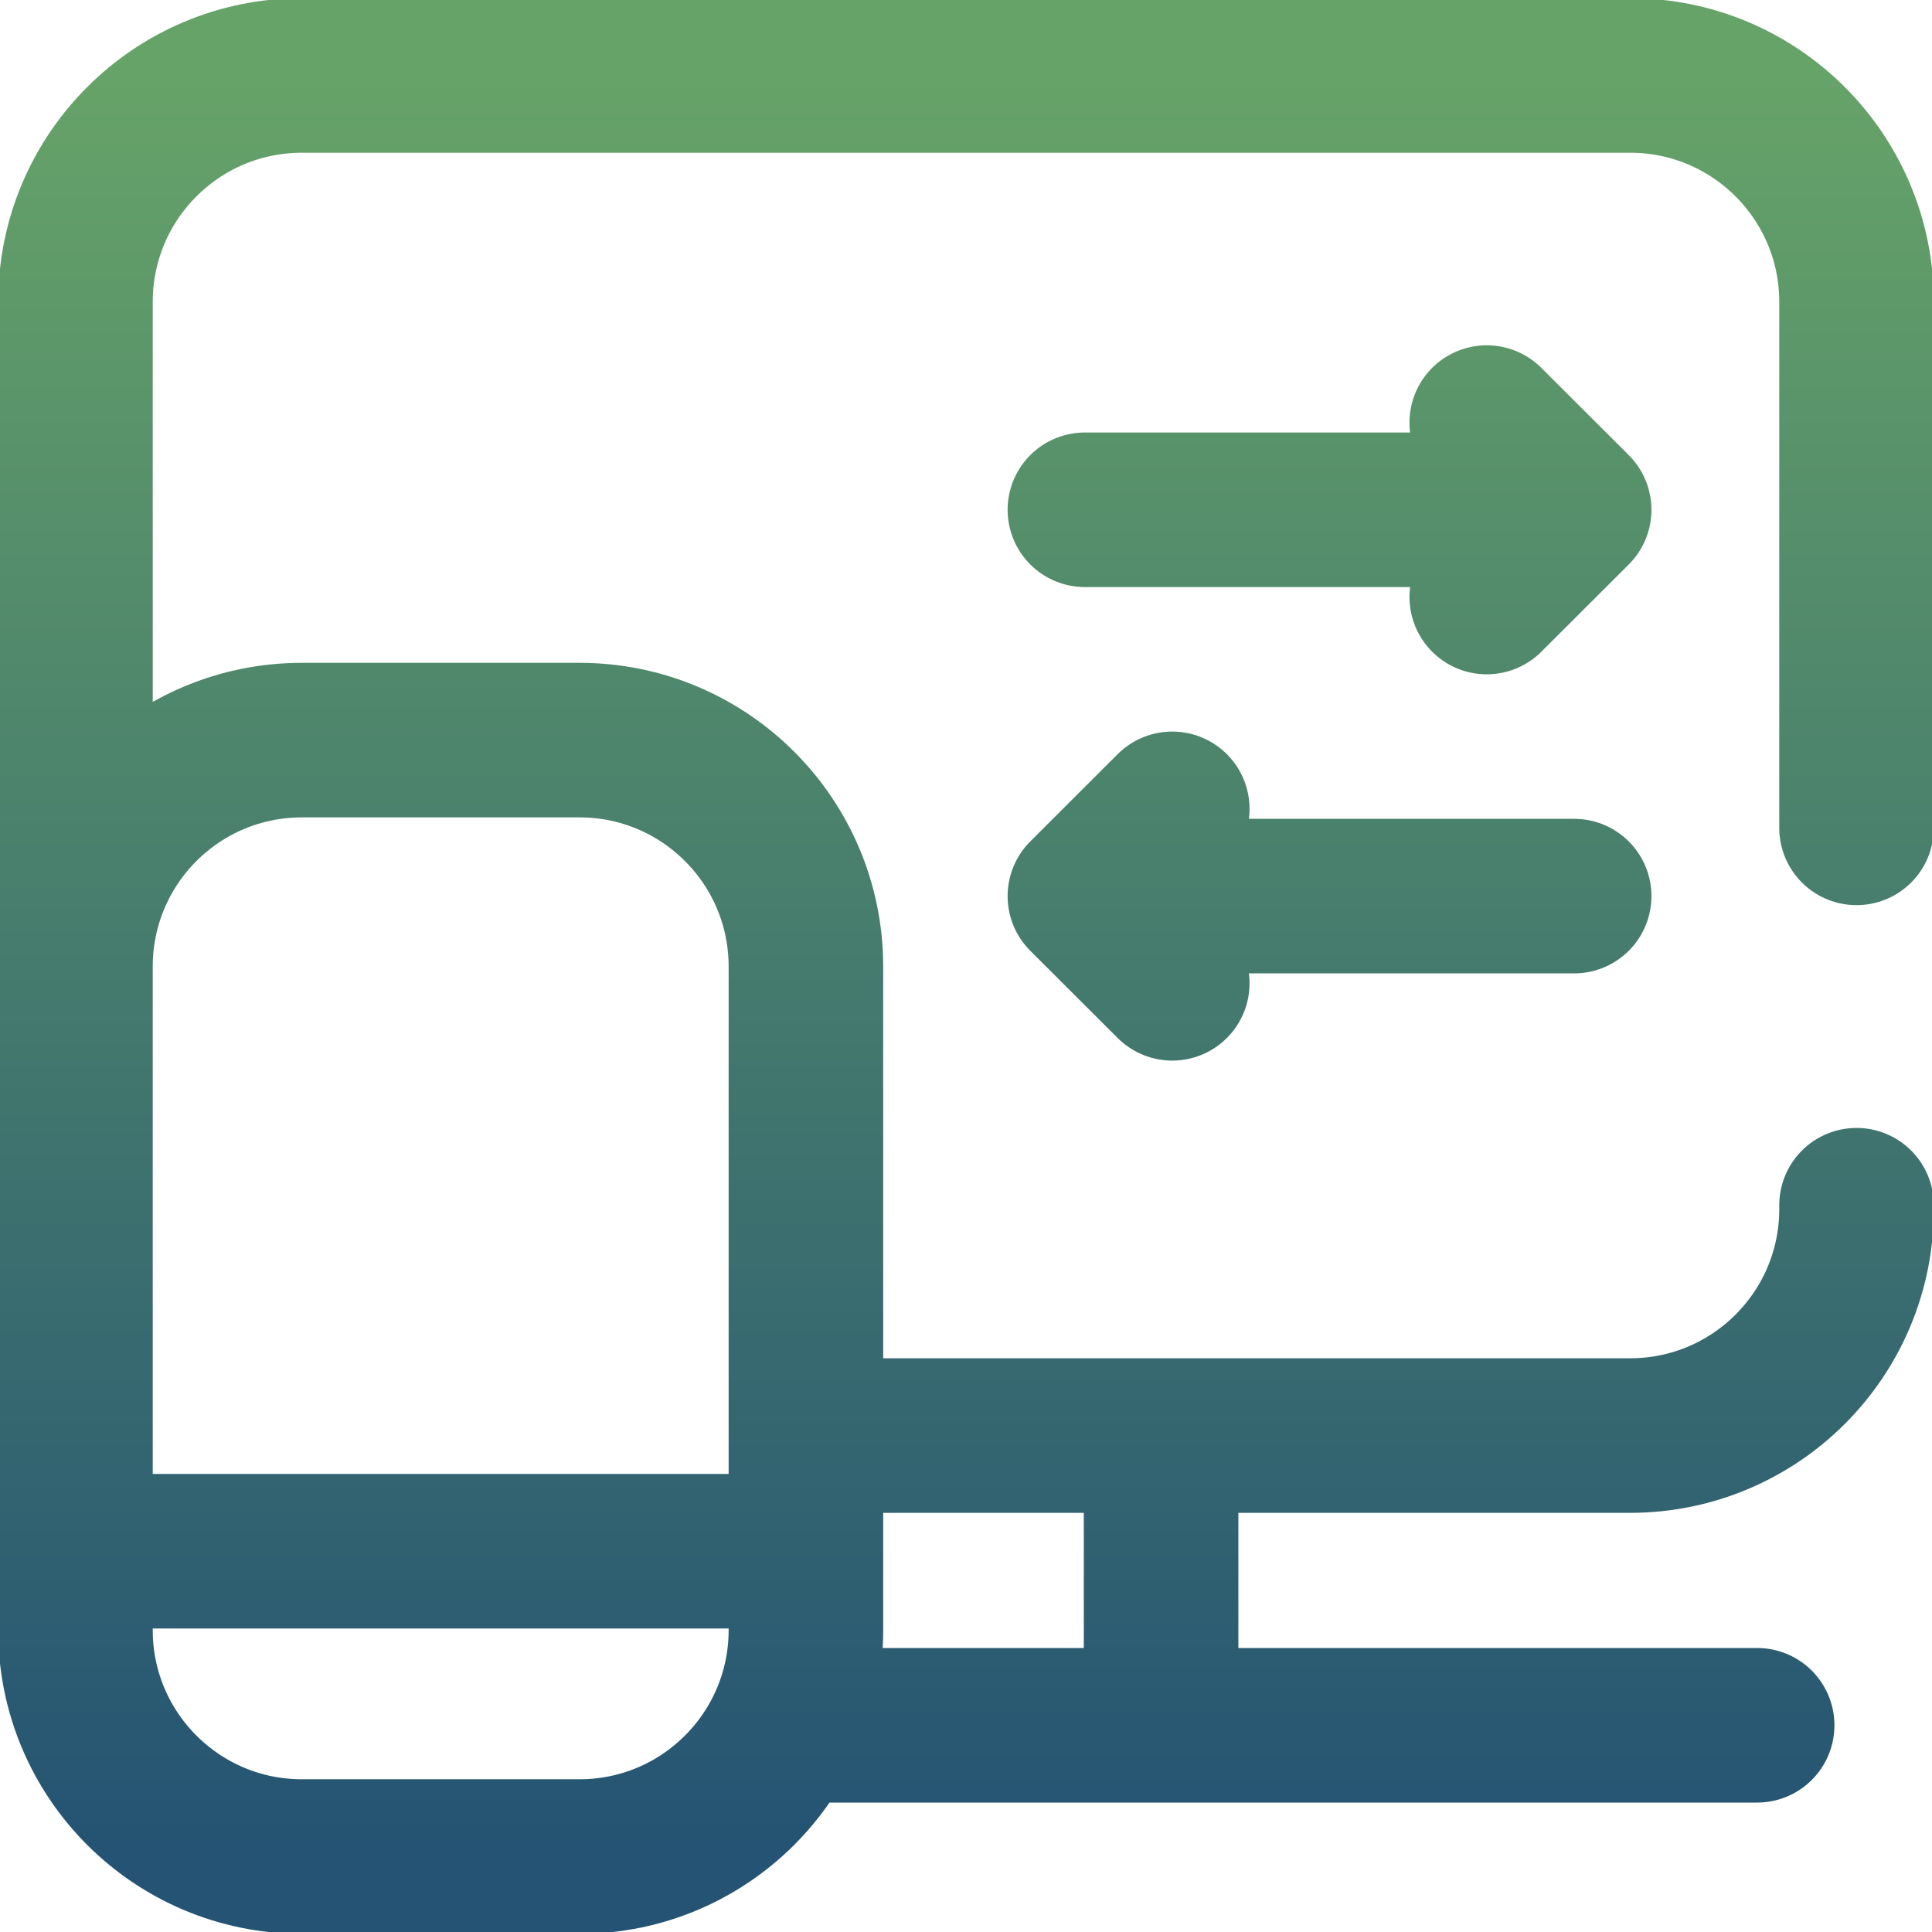 <svg width="50" height="50" viewBox="0 0 50 50" fill="none" xmlns="http://www.w3.org/2000/svg">
<g clip-path="url(#clip0_627_113)">
<path d="M30.049 37.249V44.552M20.416 44.65H45.475M21.092 37.152H42.188C45.423 37.152 48.047 34.528 48.047 31.292V31.191M48.047 21.425V7.812C48.047 4.576 45.423 1.953 42.188 1.953H7.812C4.576 1.953 1.953 4.576 1.953 7.812V31.292M40.739 23.191H28.426M30.338 20.933L28.077 23.191L30.338 25.448M28.077 13.193H40.39M38.477 15.451L40.739 13.193L38.477 10.936M2.217 40.145H20.419M20.857 42.188V25.014C20.857 21.777 18.234 19.154 14.998 19.154H7.812C4.576 19.154 1.953 21.777 1.953 25.014V42.188C1.953 45.423 4.576 48.047 7.812 48.047H14.998C18.234 48.047 20.857 45.423 20.857 42.188Z" stroke="url(#paint0_linear_627_113)" stroke-width="4" stroke-miterlimit="10" stroke-linecap="round" stroke-linejoin="round"/>
</g>
<defs>
<linearGradient id="paint0_linear_627_113" x1="25" y1="1.953" x2="25" y2="48.047" gradientUnits="userSpaceOnUse">
<stop stop-color="#66A368"/>
<stop offset="1" stop-color="#245373"/>
</linearGradient>
<clipPath id="clip0_627_113">
<rect width="50" height="50" fill="white"/>
</clipPath>
</defs>
</svg>
